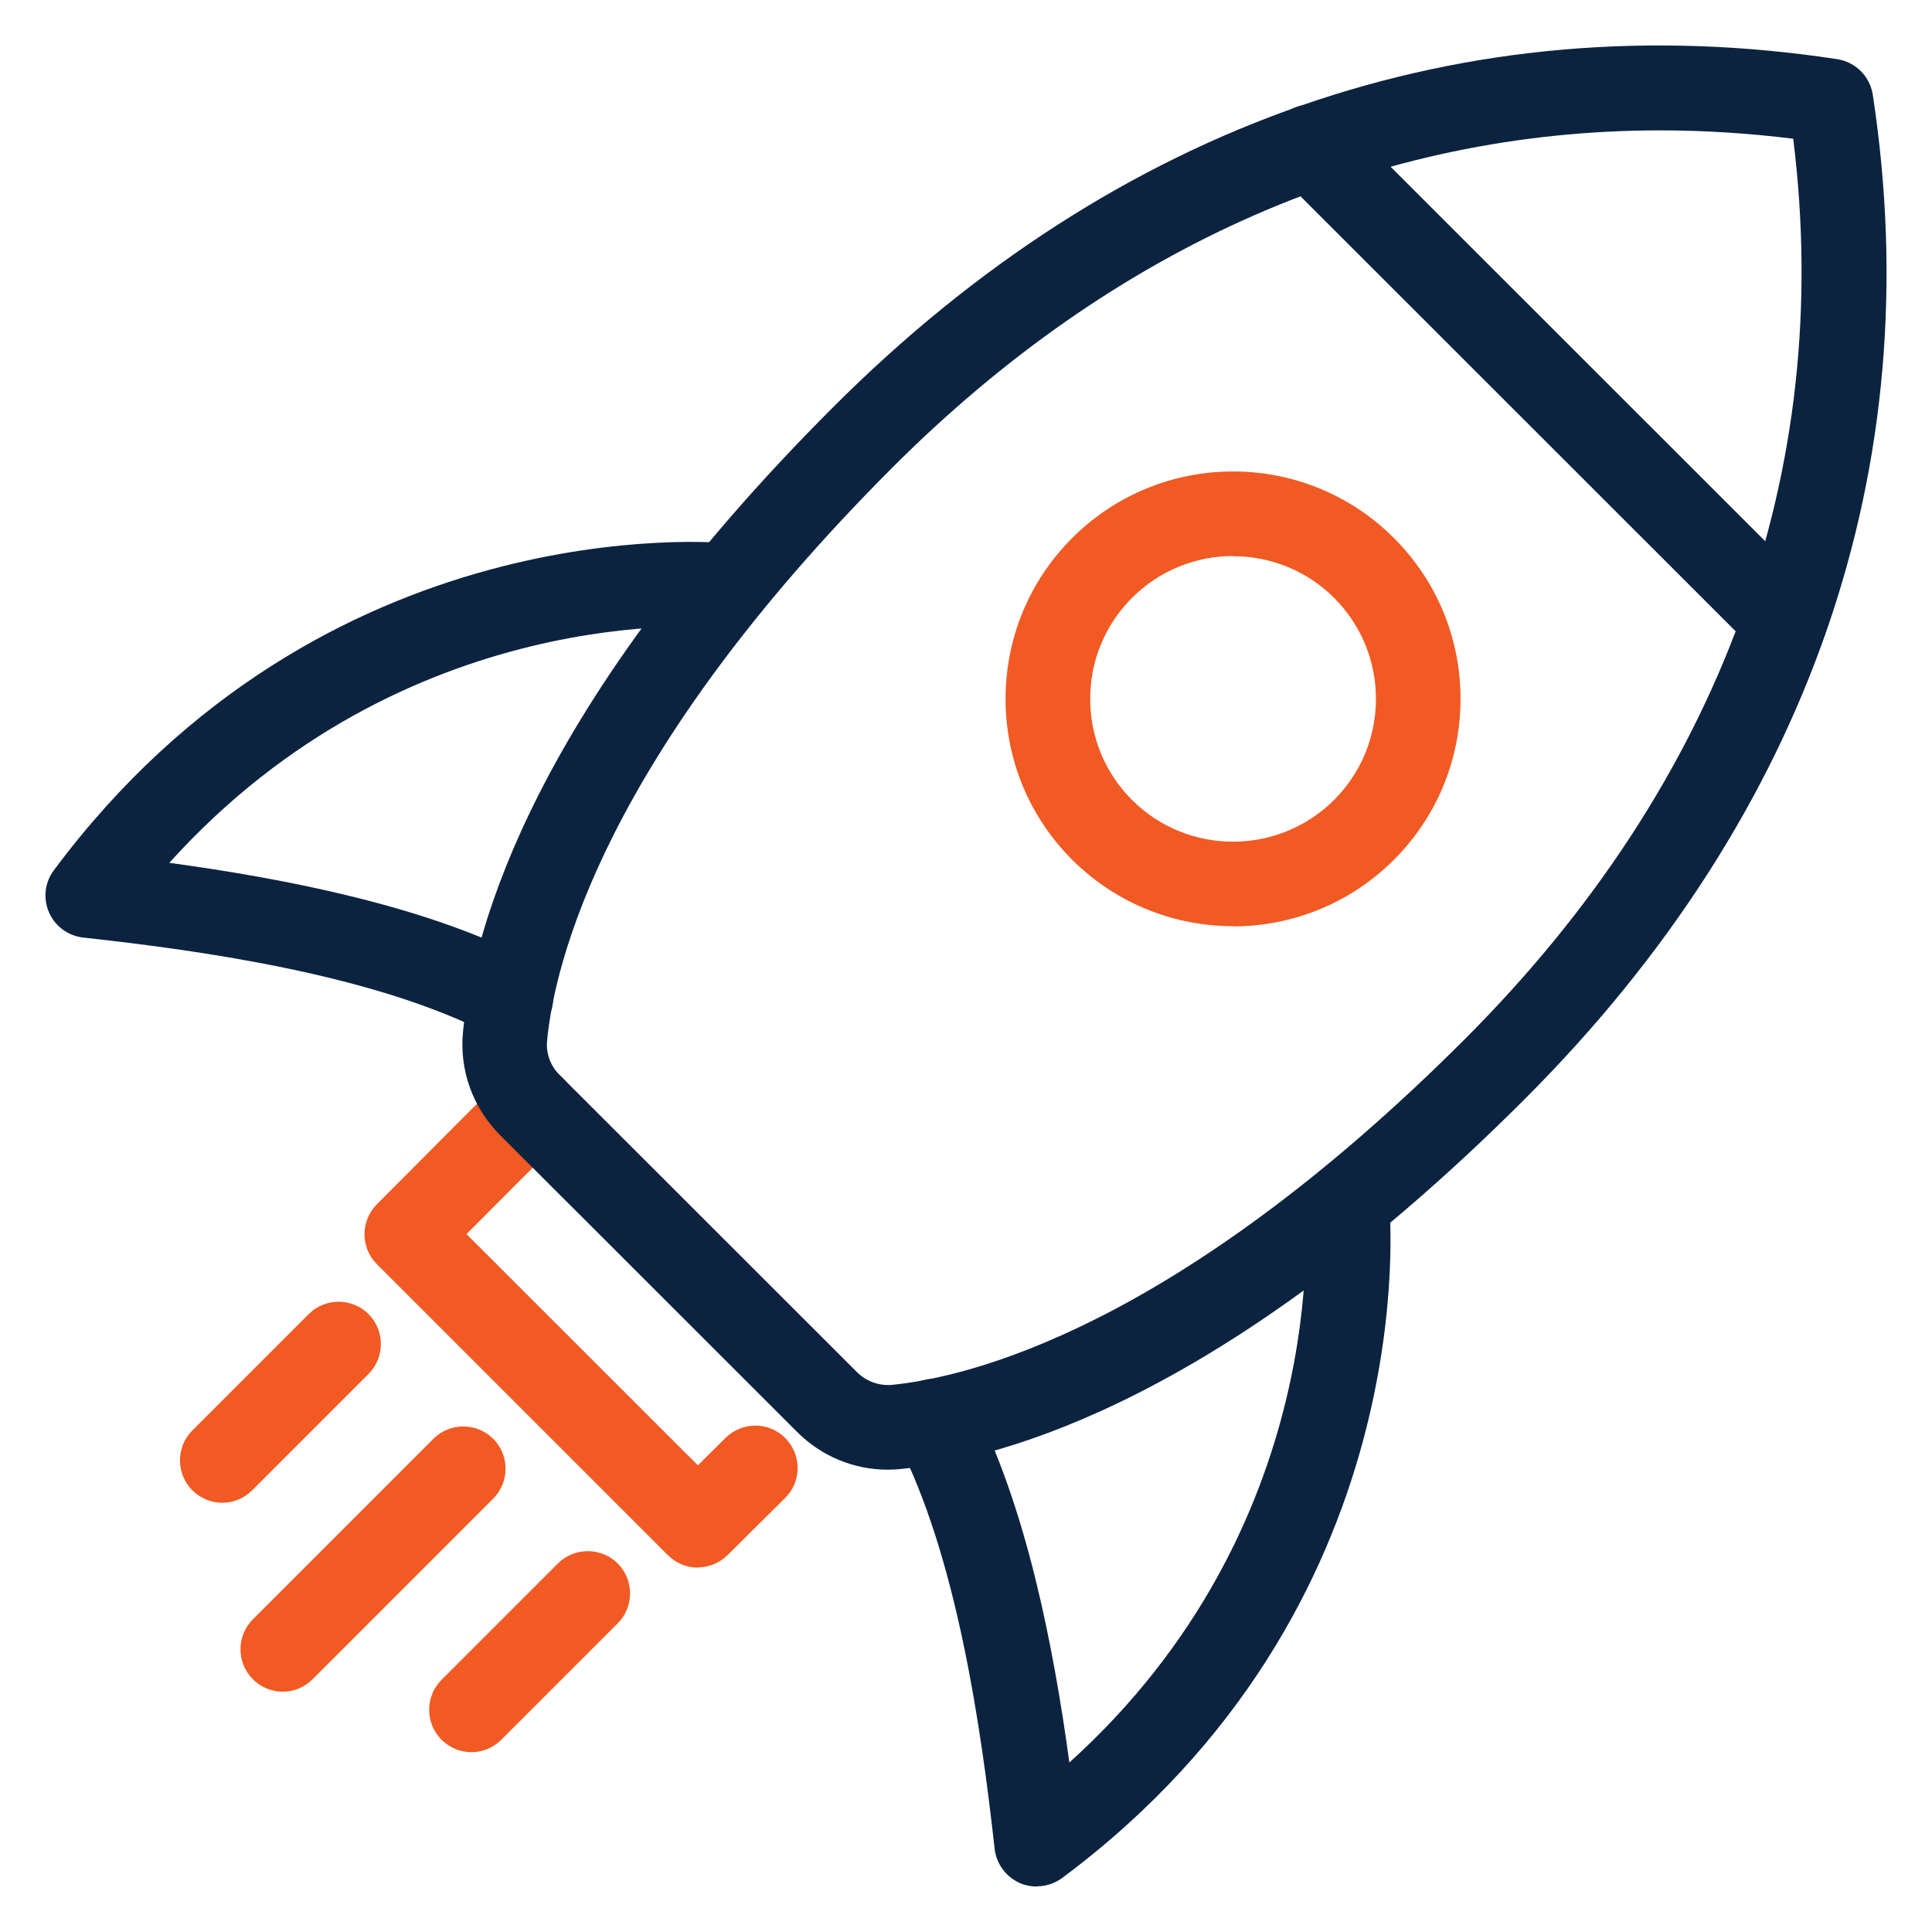 <svg width="85" height="85" viewBox="0 0 85 85" fill="none" xmlns="http://www.w3.org/2000/svg">
<path d="M30.704 68.971C30.232 68.971 29.75 68.787 29.384 68.421L16.579 55.616C15.856 54.893 15.856 53.716 16.579 52.984L22.123 47.42C22.846 46.687 24.032 46.687 24.756 47.42C25.488 48.143 25.488 49.329 24.756 50.052L20.523 54.295L30.704 64.468L31.919 63.262C32.652 62.539 33.828 62.539 34.551 63.272C35.275 64.005 35.275 65.181 34.542 65.904L32.006 68.421C31.64 68.778 31.167 68.961 30.695 68.961L30.704 68.971Z" fill="#F15A22"/>
<path d="M39.054 64.66C37.569 64.66 36.142 64.072 35.072 63.002L21.998 49.937C20.803 48.741 20.205 47.083 20.369 45.405C20.822 40.767 23.531 31.038 36.644 17.924C49.159 5.399 64.441 0.105 80.832 2.603C81.632 2.728 82.268 3.355 82.394 4.165C84.9 20.547 79.607 35.83 67.083 48.355C53.97 61.469 44.242 64.188 39.604 64.632C39.421 64.651 39.237 64.66 39.054 64.66ZM73.041 5.736C60.603 5.736 49.053 10.779 39.266 20.566C26.52 33.323 24.389 42.445 24.071 45.771C24.013 46.34 24.216 46.899 24.63 47.304L37.705 60.37C38.109 60.775 38.678 60.977 39.237 60.929C42.564 60.601 51.694 58.47 64.441 45.723C75.741 34.422 80.716 20.75 78.894 6.103C76.927 5.862 74.979 5.736 73.041 5.736Z" fill="#0C2340"/>
<path d="M54.249 40.748C51.685 40.748 49.13 39.774 47.172 37.826C45.282 35.936 44.241 33.419 44.241 30.748C44.241 28.078 45.282 25.561 47.172 23.671C51.077 19.766 57.421 19.766 61.326 23.671C63.216 25.561 64.257 28.078 64.257 30.748C64.257 33.419 63.216 35.936 61.326 37.826C59.379 39.774 56.814 40.757 54.249 40.757V40.748ZM54.249 24.462C52.639 24.462 51.029 25.079 49.804 26.303C48.618 27.489 47.963 29.071 47.963 30.748C47.963 32.426 48.618 34.008 49.804 35.194C52.253 37.643 56.236 37.643 58.694 35.194C59.88 34.008 60.536 32.426 60.536 30.748C60.536 29.071 59.88 27.489 58.694 26.303C57.47 25.079 55.859 24.471 54.249 24.471V24.462Z" fill="#F15A22"/>
<path d="M22.471 45.752C22.182 45.752 21.883 45.684 21.613 45.54C16.57 42.907 8.953 41.827 3.66 41.249C2.995 41.172 2.426 40.757 2.156 40.14C1.886 39.523 1.973 38.819 2.368 38.289C14.256 22.321 31.486 23.835 32.219 23.912C33.241 24.018 33.993 24.924 33.887 25.947C33.781 26.969 32.865 27.721 31.852 27.615C31.255 27.557 17.843 26.438 7.449 37.961C12.607 38.665 18.788 39.87 23.339 42.242C24.255 42.715 24.602 43.843 24.129 44.759C23.802 45.395 23.146 45.761 22.481 45.761L22.471 45.752Z" fill="#0C2340"/>
<path d="M45.611 83C45.361 83 45.11 82.952 44.869 82.846C44.261 82.576 43.837 82.007 43.76 81.342C43.172 76.048 42.092 68.44 39.46 63.388C38.987 62.472 39.335 61.353 40.251 60.871C41.157 60.398 42.285 60.746 42.767 61.662C45.139 66.213 46.344 72.394 47.048 77.543C58.57 67.138 57.451 53.736 57.394 53.138C57.297 52.116 58.049 51.209 59.071 51.103C60.093 50.997 60.999 51.749 61.106 52.772C61.183 53.504 62.696 70.735 46.73 82.624C46.402 82.865 46.016 82.99 45.621 82.99L45.611 83Z" fill="#0C2340"/>
<path d="M12.443 74.428C11.971 74.428 11.489 74.245 11.123 73.878C10.399 73.155 10.399 71.969 11.123 71.246L19.068 63.301C19.791 62.578 20.977 62.578 21.7 63.301C22.423 64.024 22.423 65.21 21.7 65.933L13.755 73.878C13.388 74.245 12.916 74.428 12.434 74.428H12.443Z" fill="#F15A22"/>
<path d="M20.745 77.089C20.273 77.089 19.791 76.906 19.424 76.54C18.701 75.817 18.701 74.63 19.424 73.907L24.544 68.787C25.268 68.064 26.454 68.064 27.177 68.787C27.9 69.51 27.9 70.696 27.177 71.42L22.057 76.54C21.69 76.906 21.218 77.089 20.736 77.089H20.745Z" fill="#F15A22"/>
<path d="M9.783 66.116C9.31 66.116 8.828 65.933 8.462 65.567C7.738 64.844 7.738 63.658 8.462 62.934L13.582 57.814C14.305 57.091 15.491 57.091 16.214 57.814C16.937 58.538 16.937 59.724 16.214 60.447L11.094 65.567C10.727 65.933 10.255 66.116 9.773 66.116H9.783Z" fill="#F15A22"/>
<path d="M78.536 29.177C78.064 29.177 77.581 28.994 77.215 28.627L56.35 7.771C55.627 7.048 55.627 5.862 56.35 5.139C57.074 4.415 58.26 4.415 58.983 5.139L79.847 25.995C80.57 26.718 80.57 27.904 79.847 28.627C79.481 28.994 79.008 29.177 78.526 29.177H78.536Z" fill="#0C2340"/>
</svg>
